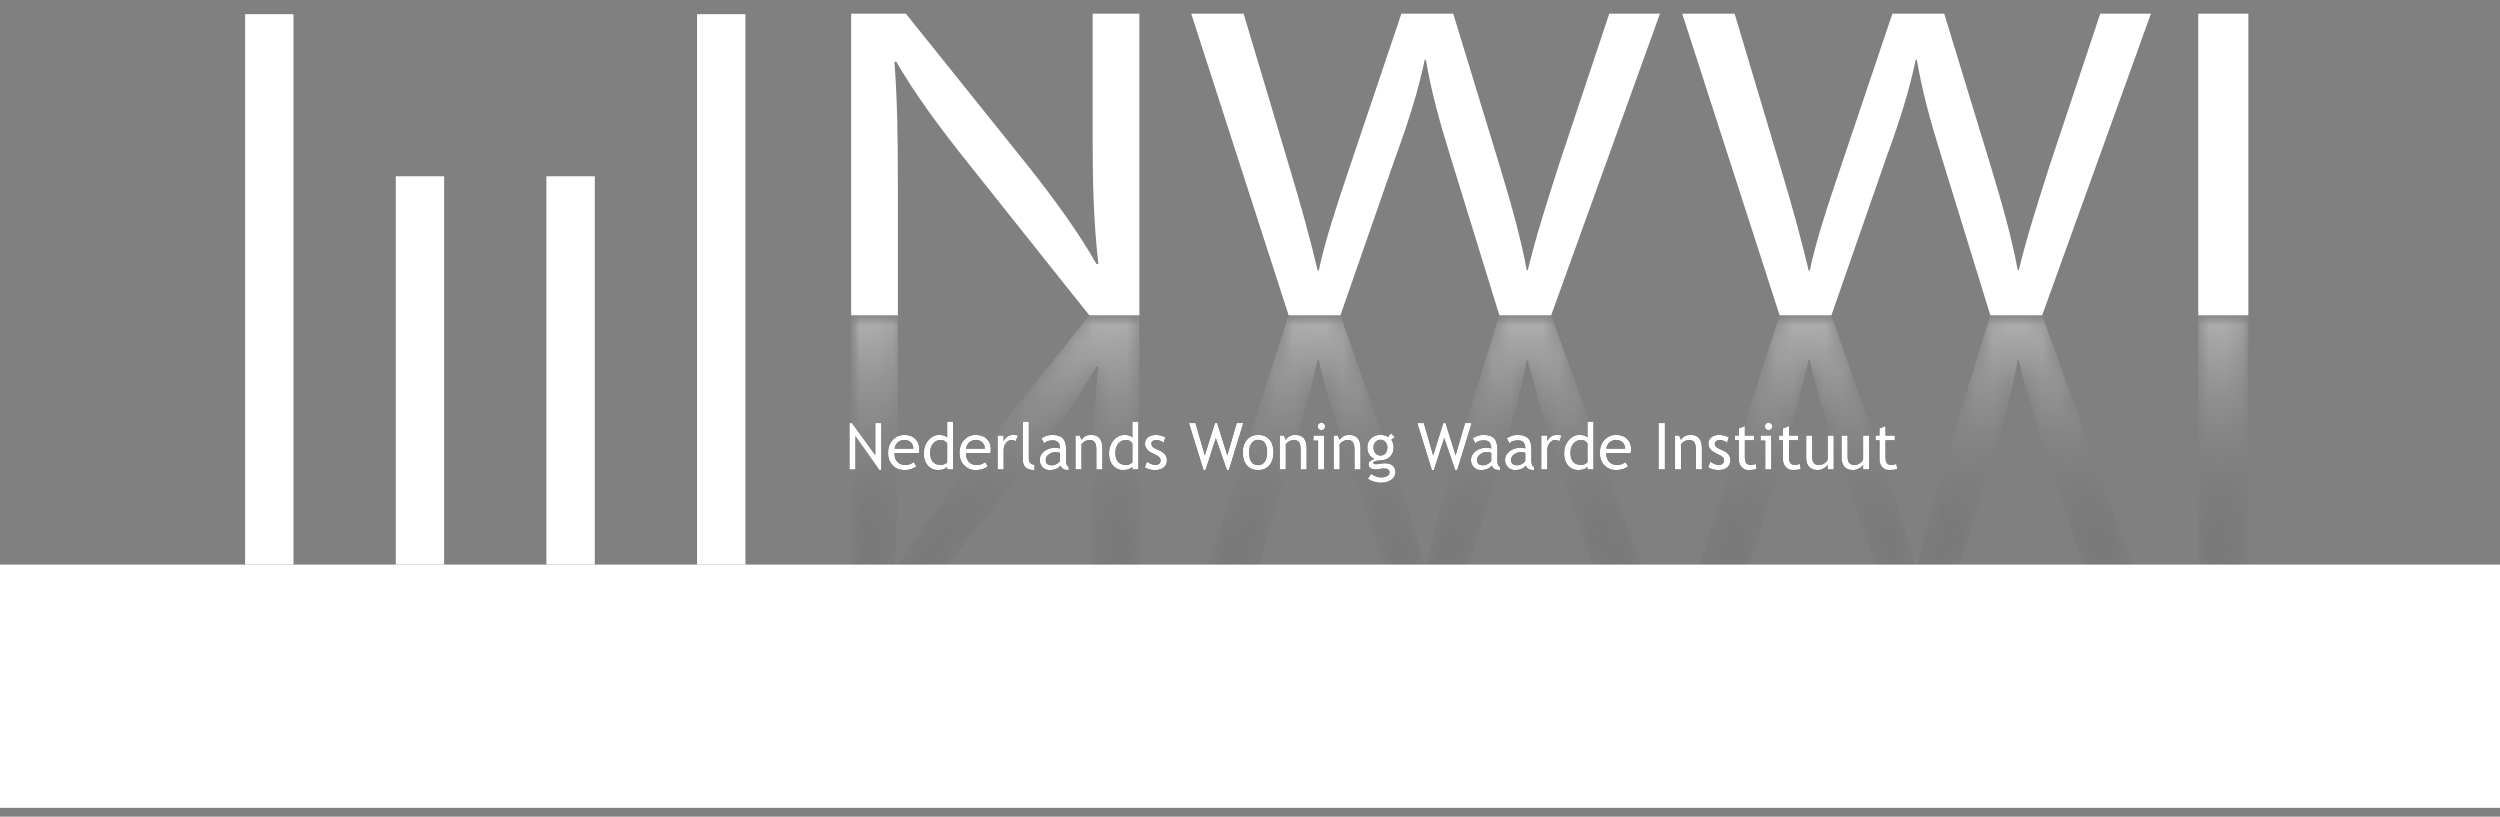 <svg height="49" viewBox="0 0 150 49" width="150" xmlns="http://www.w3.org/2000/svg" xmlns:xlink="http://www.w3.org/1999/xlink"><rect x="0" y="0" width="150" height="49" fill="#808080" stroke="none"/><defs><linearGradient id="a" x1="50%" x2="50%" y1="100%" y2=".001%"><stop offset="0" stop-color="#fff"/><stop offset="1" stop-opacity="0"/></linearGradient><path id="b" d="m2.197 3.685v-2.819h-.361v1.923l-1.399-1.923h-.152v2.781h.361v-1.995l1.437 2.033zm1.357 0c.177 0 .338-.027.482-.08.115-.041.201-.089.256-.144l-.152-.26c-.138.12-.31.18-.516.18-.181 0-.329-.056-.444-.167-.13-.128-.196-.311-.196-.549h1.466c.019-.067.028-.14.028-.22 0-.259-.08-.468-.239-.625-.165-.163-.392-.245-.682-.245-.249 0-.465.09-.647.271-.204.203-.306.471-.306.807 0 .323.099.58.298.771.178.173.396.26.651.26zm.566-1.282h-1.126c.014-.147.073-.27.177-.368.109-.104.244-.156.404-.156.172 0 .308.053.408.159.091.097.137.219.137.365zm1.481 1.28c.239 0 .421-.063.547-.188v.15h.361v-2.865h-.361v.944c-.109-.099-.268-.148-.478-.148-.252 0-.469.108-.651.324-.182.216-.273.476-.273.781 0 .304.079.547.237.729.158.182.365.273.619.273zm.192-.302c-.446 0-.668-.245-.668-.735 0-.223.06-.406.179-.551s.276-.216.47-.216c.158 0 .283.068.374.205v1.128c-.02.041-.07.079-.15.115s-.148.054-.205.054zm2.049.304c.177 0 .338-.027.482-.08.115-.041.201-.089.256-.144l-.152-.26c-.138.12-.31.18-.516.18-.181 0-.329-.056-.444-.167-.13-.128-.196-.311-.196-.549h1.466c.019-.067.028-.14.028-.22 0-.259-.08-.468-.239-.625-.165-.163-.392-.245-.682-.245-.249 0-.465.09-.647.271-.204.203-.306.471-.306.807 0 .323.099.58.298.771.178.173.396.26.651.26zm.566-1.282h-1.126c.014-.147.073-.27.177-.368.109-.104.244-.156.404-.156.172 0 .308.053.408.159.091.097.137.219.137.365zm1.128 1.244v-1.166c0-.166.048-.308.143-.425.096-.118.207-.177.335-.177.08 0 .159.027.237.082l.15-.351c-.122-.023-.215-.034-.279-.034-.259 0-.455.121-.587.363v-.325h-.361v2.033zm1.851.038v-.323c-.101 0-.183-.031-.246-.094-.063-.063-.094-.148-.094-.257v-2.231h-.361v2.292c0 .409.234.613.701.613zm.904 0c.297 0 .518-.09.663-.271.032.096.084.165.157.207s.183.063.329.063v-.18c-.106-.059-.159-.178-.159-.357v-.729c0-.292-.067-.506-.2-.64-.134-.134-.348-.201-.643-.201-.11 0-.226.02-.346.06-.121.04-.215.088-.284.143l.152.302c.122-.122.295-.182.52-.182.294 0 .44.165.44.494-.096-.033-.182-.049-.258-.049-.28 0-.51.071-.69.214-.18.142-.271.317-.271.523 0 .172.059.316.176.432.117.116.255.174.415.174zm.144-.285c-.249 0-.374-.106-.374-.317 0-.128.058-.239.173-.332.115-.094.264-.14.446-.14.046 0 .125.013.239.038v.492c-.14.173-.302.26-.484.26zm1.773.247v-1.511c.048-.072.117-.133.207-.182.09-.049.176-.074.258-.074.153 0 .262.043.328.13.065.087.098.238.098.455v1.183h.361v-1.259c0-.542-.223-.813-.668-.813-.27 0-.464.1-.583.3l-.114-.262h-.247v2.033zm2.506.036c.239 0 .421-.063.547-.188v.15h.361v-2.865h-.361v.944c-.109-.099-.268-.148-.478-.148-.252 0-.469.108-.651.324-.182.216-.273.476-.273.781 0 .304.079.547.237.729.158.182.365.273.619.273zm.192-.302c-.446 0-.668-.245-.668-.735 0-.223.06-.406.179-.551s.276-.216.47-.216c.158 0 .283.068.374.205v1.128c-.02.041-.07.079-.15.115s-.148.054-.205.054zm1.703.304c.227 0 .404-.052.532-.155.128-.103.192-.246.192-.428 0-.139-.036-.255-.108-.347-.072-.092-.187-.175-.346-.247l-.258-.118c-.148-.067-.222-.166-.222-.296 0-.062.029-.113.088-.154.059-.041.131-.061.217-.061.144 0 .288.057.431.171l.103-.334c-.225-.094-.412-.14-.56-.14-.196 0-.355.047-.477.14-.122.094-.182.224-.182.391 0 .065.01.125.031.181.021.056.053.109.095.159.042.05.092.095.15.134s.169.097.335.173c.215.096.323.211.323.346 0 .187-.111.281-.334.281-.123 0-.285-.066-.486-.197l-.127.342c.189.106.39.159.604.159zm3.04 0 .619-1.918.663 1.918h.12l.866-2.819h-.395l-.568 1.938-.604-1.938h-.133l-.611 1.942-.558-1.942h-.395l.877 2.819zm3.157 0c.284 0 .508-.095.672-.284.165-.189.247-.448.247-.776 0-.329-.08-.586-.241-.772-.161-.185-.387-.278-.678-.278-.276 0-.498.097-.667.29-.169.193-.253.446-.253.76 0 .324.081.582.243.773.162.191.388.287.678.287zm0-.294c-.361 0-.541-.255-.541-.765 0-.235.049-.42.147-.554.098-.134.229-.201.394-.201.359 0 .539.252.539.756 0 .237-.048.423-.143.56s-.228.205-.396.205zm1.659.256v-1.511c.048-.072.117-.133.207-.182.09-.049.176-.074.258-.074.153 0 .262.043.328.13.065.087.098.238.098.455v1.183h.361v-1.259c0-.542-.223-.813-.668-.813-.27 0-.464.1-.583.3l-.114-.262h-.247v2.033zm2.136-2.356c.062 0 .115-.022.159-.066.044-.044.066-.097.066-.159 0-.061-.022-.113-.066-.157-.044-.044-.097-.066-.159-.066s-.115.022-.158.065c-.043.043-.065.096-.065.158s.022.115.066.159.096.066.157.066zm.163 2.356v-2.033h-.64v.304h.279v1.73zm.934 0v-1.511c.048-.072.117-.133.207-.182.09-.049.176-.074.258-.074.153 0 .262.043.328.13.065.087.098.238.098.455v1.183h.361v-1.259c0-.542-.223-.813-.668-.813-.27 0-.464.1-.583.3l-.114-.262h-.247v2.033zm2.457.797c.257 0 .469-.058.637-.173.168-.115.252-.266.252-.454 0-.17-.056-.302-.168-.398s-.268-.143-.468-.143c-.056 0-.141.01-.256.029-.115.02-.2.029-.254.029-.124 0-.186-.026-.186-.078 0-.038.03-.069.089-.092s.107-.037.142-.041l.298-.03c.208-.02.375-.1.503-.239.128-.139.192-.311.192-.516 0-.194-.046-.351-.139-.471l.216-.163-.235-.222-.18.216c-.113-.082-.269-.123-.469-.123-.218 0-.401.071-.549.213-.148.142-.222.319-.222.532 0 .332.143.565.429.699-.1.024-.184.063-.252.118-.068.054-.102.115-.102.182 0 .218.144.327.433.327.059 0 .142-.01.249-.03s.18-.03.22-.03c.238 0 .357.082.357.247 0 .084-.047.153-.141.21-.094.056-.223.084-.386.084-.177 0-.371-.07-.581-.211l-.196.289c.089.067.206.124.351.171.146.047.284.07.416.07zm-.002-1.631c-.13 0-.234-.047-.31-.14-.077-.093-.115-.21-.115-.352 0-.127.04-.234.119-.323.079-.089.181-.133.307-.133.116 0 .214.044.291.133.078.089.117.196.117.323 0 .147-.036.265-.108.356-.072.09-.172.136-.3.136zm3.197.871.619-1.918.663 1.918h.12l.866-2.819h-.395l-.568 1.938-.604-1.938h-.133l-.611 1.942-.558-1.942h-.395l.877 2.819zm2.817 0c.297 0 .518-.09.663-.271.032.096.084.165.157.207.073.042.183.063.329.063v-.18c-.106-.059-.159-.178-.159-.357v-.729c0-.292-.067-.506-.2-.64-.134-.134-.348-.201-.643-.201-.11 0-.226.02-.346.06-.121.04-.215.088-.284.143l.152.302c.122-.122.295-.182.52-.182.294 0 .44.165.44.494-.096-.033-.182-.049-.258-.049-.28 0-.51.071-.69.214s-.271.317-.271.523c0 .172.059.316.176.432.117.116.255.174.415.174zm.144-.285c-.249 0-.374-.106-.374-.317 0-.128.058-.239.173-.332.115-.094.264-.14.446-.14.046 0 .125.013.239.038v.492c-.14.173-.302.26-.484.26zm1.899.285c.297 0 .518-.09.663-.271.032.096.084.165.157.207s.183.063.329.063v-.18c-.106-.059-.159-.178-.159-.357v-.729c0-.292-.067-.506-.2-.64-.134-.134-.348-.201-.643-.201-.11 0-.226.02-.346.06-.121.04-.215.088-.284.143l.152.302c.122-.122.295-.182.52-.182.294 0 .44.165.44.494-.096-.033-.182-.049-.258-.049-.28 0-.51.071-.69.214s-.271.317-.271.523c0 .172.059.316.176.432.117.116.255.174.415.174zm.144-.285c-.249 0-.374-.106-.374-.317 0-.128.058-.239.173-.332.115-.094.264-.14.446-.14.046 0 .125.013.239.038v.492c-.14.173-.302.26-.484.26zm1.802.247v-1.166c0-.166.048-.308.143-.425.096-.118.207-.177.335-.177.08 0 .159.027.237.082l.15-.351c-.122-.023-.215-.034-.279-.034-.259 0-.455.121-.587.363v-.325h-.361v2.033zm1.864.036c.239 0 .421-.063.547-.188v.15h.361v-2.865h-.361v.944c-.109-.099-.268-.148-.478-.148-.252 0-.469.108-.651.324-.182.216-.273.476-.273.781 0 .304.079.547.237.729.158.182.365.273.619.273zm.192-.302c-.446 0-.668-.245-.668-.735 0-.223.06-.406.179-.551.12-.144.276-.216.47-.216.158 0 .283.068.374.205v1.128c-.02.041-.07.079-.15.115s-.148.054-.205.054zm2.049.304c.177 0 .338-.027.482-.08.115-.041.201-.089.256-.144l-.152-.26c-.138.12-.31.18-.516.18-.181 0-.329-.056-.444-.167-.13-.128-.196-.311-.196-.549h1.466c.019-.067.028-.14.028-.22 0-.259-.08-.468-.239-.625-.165-.163-.392-.245-.682-.245-.249 0-.465.09-.647.271-.204.203-.306.471-.306.807 0 .323.099.58.298.771.178.173.396.26.651.26zm.566-1.282h-1.126c.014-.147.073-.27.177-.368.109-.104.244-.156.404-.156.172 0 .308.053.408.159.091.097.137.219.137.365zm2.385 1.244v-2.781h-.38v2.781zm.968 0v-1.511c.048-.072.117-.133.207-.182s.176-.074.258-.074c.153 0 .262.043.328.13.065.087.098.238.098.455v1.183h.361v-1.259c0-.542-.223-.813-.668-.813-.27 0-.464.1-.583.3l-.114-.262h-.247v2.033zm2.235.038c.227 0 .404-.052.532-.155.128-.103.192-.246.192-.428 0-.139-.036-.255-.108-.347-.072-.092-.187-.175-.346-.247l-.258-.118c-.148-.067-.222-.166-.222-.296 0-.062.029-.113.088-.154.059-.041.131-.061.217-.061.144 0 .288.057.431.171l.103-.334c-.225-.094-.412-.14-.56-.14-.196 0-.355.047-.477.14-.122.094-.182.224-.182.391 0 .065.01.125.031.181.021.056.053.109.095.159s.092.095.15.134c.058.039.169.097.335.173.215.096.323.211.323.346 0 .187-.111.281-.334.281-.123 0-.285-.066-.486-.197l-.127.342c.189.106.39.159.604.159zm1.806 0c.178 0 .342-.019.492-.057l-.053-.317c-.099.047-.194.07-.287.07-.128 0-.221-.036-.278-.108-.058-.072-.086-.194-.086-.365v-1.01h.558v-.285h-.558v-.564l-.361.139v.425h-.235v.285h.235v1.154c0 .182.055.333.166.453.111.12.246.179.407.179zm1.211-2.394c.062 0 .115-.022.159-.066.044-.044.066-.097.066-.159 0-.061-.022-.113-.066-.157-.044-.044-.097-.066-.159-.066s-.115.022-.158.065c-.043.043-.065.096-.065.158s.022.115.066.159.096.066.157.066zm.163 2.356v-2.033h-.64v.304h.279v1.73zm1.276.038c.178 0 .342-.019.492-.057l-.053-.317c-.099.047-.194.07-.287.07-.128 0-.221-.036-.278-.108-.058-.072-.086-.194-.086-.365v-1.01h.558v-.285h-.558v-.564l-.361.139v.425h-.235v.285h.235v1.154c0 .182.055.333.166.453.111.12.246.179.407.179zm1.509 0c.116 0 .236-.033.358-.1.122-.066.203-.14.244-.219v.281h.361v-2.033h-.361v1.428c-.032.09-.097.169-.196.237-.099.068-.208.103-.327.103-.272 0-.408-.157-.408-.471v-1.297h-.361v1.335c0 .235.059.417.178.545.118.128.289.192.512.192zm2.124 0c.116 0 .236-.033.358-.1.122-.066.203-.14.244-.219v.281h.361v-2.033h-.361v1.428c-.032.09-.097.169-.196.237-.099.068-.208.103-.327.103-.272 0-.408-.157-.408-.471v-1.297h-.361v1.335c0 .235.059.417.178.545.118.128.289.192.512.192zm2.157 0c.178 0 .342-.019.492-.057l-.053-.317c-.099.047-.194.07-.287.07-.128 0-.221-.036-.278-.108-.058-.072-.086-.194-.086-.365v-1.01h.558v-.285h-.558v-.564l-.361.139v.425h-.235v.285h.235v1.154c0 .182.055.333.166.453s.246.179.407.179z"/><mask id="c" fill="#fff"><path d="m0 18.097h83.832v-18.097h-83.832z" fill="#fff" fill-rule="evenodd"/></mask><mask id="d" fill="#fff"><path d="m2.802 18.097v-7.733c0-3.007-.034-5.182-.205-7.465l.102-.027c1.128 1.96 2.666 4.028 4.272 6.041l7.313 9.183h3.007v-18.097h-2.802v7.572c0 2.819.068 5.021.342 7.438l-.103.027c-1.059-1.853-2.426-3.759-4.101-5.88l-7.348-9.156h-3.281v18.097zm26.554 0 3.281-9.425c.855-2.336 1.401-4.108 1.777-5.907h.069c.307 1.826.786 3.598 1.503 5.907l2.905 9.425h3.109l6.528-18.097h-3.041l-3.041 9.129c-.718 2.255-1.367 4.269-1.846 6.256h-.068c-.342-1.906-.957-4.054-1.606-6.202l-2.802-9.183h-3.11l-3.075 9.129c-.786 2.336-1.504 4.484-1.88 6.283h-.068c-.41-1.745-1.025-4.001-1.709-6.256l-2.733-9.156h-3.144l5.843 18.097zm29.459 0 3.281-9.425c.854-2.336 1.401-4.108 1.777-5.907h.068c.308 1.826.786 3.598 1.504 5.907l2.905 9.425h3.11l6.527-18.097h-3.042l-3.041 9.129c-.717 2.255-1.367 4.269-1.845 6.256h-.068c-.342-1.906-.957-4.054-1.607-6.202l-2.802-9.183h-3.109l-3.076 9.129c-.786 2.336-1.503 4.484-1.88 6.283h-.069c-.41-1.745-1.025-4.001-1.708-6.256l-2.734-9.156h-3.144l5.844 18.097zm22.01 0h3.007v-18.097h-3.007z" fill="#fff" fill-rule="evenodd"/></mask></defs><g fill="none" fill-rule="evenodd" transform="matrix(1 0 0 -1 0 48.47)"><g fill="#fff" fill-rule="nonzero" transform="translate(14.708 14.594)"><path d="m39.164 14.96v7.733c0 3.007-.034 5.182-.205 7.465l.103.027c1.128-1.96 2.665-4.028 4.272-6.041l7.313-9.183h3.007v18.097h-2.802v-7.572c0-2.819.068-5.021.342-7.438l-.103-.027c-1.059 1.853-2.426 3.759-4.101 5.88l-7.348 9.156h-3.281v-18.097zm26.554 0 3.281 9.425c.854 2.336 1.401 4.108 1.777 5.907h.068c.307-1.826.786-3.598 1.504-5.907l2.905-9.425h3.11l6.527 18.097h-3.042l-3.041-9.129c-.718-2.256-1.367-4.269-1.846-6.256h-.068c-.342 1.906-.957 4.055-1.606 6.202l-2.802 9.183h-3.11l-3.076-9.129c-.786-2.336-1.504-4.484-1.88-6.283h-.068c-.41 1.745-1.025 4.001-1.709 6.256l-2.734 9.156h-3.144l5.844-18.097zm29.459 0 3.281 9.425c.854 2.336 1.401 4.108 1.777 5.907h.068c.307-1.826.786-3.598 1.504-5.907l2.905-9.425h3.11l6.527 18.097h-3.041l-3.041-9.129c-.718-2.256-1.367-4.269-1.846-6.256h-.068c-.342 1.906-.957 4.055-1.606 6.202l-2.802 9.183h-3.11l-3.076-9.129c-.786-2.336-1.503-4.484-1.88-6.283h-.068c-.41 1.745-1.025 4.001-1.709 6.256l-2.734 9.156h-3.144l5.844-18.097zm22.009 0h3.007v18.097h-3.007z"/><path d="m2.902 0h-2.902v33.025h2.902z"/><path d="m20.979 0h-2.902v23.3h2.902z"/><path d="m30.017 0h-2.902v33.025h2.902z"/><path d="m11.94 0h-2.902v23.3h2.902z"/></g><g mask="url(#c)" opacity=".39" transform="translate(51.069 11.457)"><path d="m2.802 18.097v-7.733c0-3.007-.034-5.182-.205-7.465l.102-.027c1.128 1.96 2.666 4.028 4.272 6.041l7.313 9.183h3.007v-18.097h-2.802v7.572c0 2.819.068 5.021.342 7.438l-.103.027c-1.059-1.853-2.426-3.759-4.101-5.88l-7.348-9.156h-3.281v18.097zm26.554 0 3.281-9.425c.855-2.336 1.401-4.108 1.777-5.907h.069c.307 1.826.786 3.598 1.503 5.907l2.905 9.425h3.109l6.528-18.097h-3.041l-3.041 9.129c-.718 2.255-1.367 4.269-1.846 6.256h-.068c-.342-1.906-.957-4.054-1.606-6.202l-2.802-9.183h-3.11l-3.075 9.129c-.786 2.336-1.504 4.484-1.88 6.283h-.068c-.41-1.745-1.025-4.001-1.709-6.256l-2.733-9.156h-3.144l5.843 18.097zm29.459 0 3.281-9.425c.854-2.336 1.401-4.108 1.777-5.907h.068c.308 1.826.786 3.598 1.504 5.907l2.905 9.425h3.11l6.527-18.097h-3.042l-3.041 9.129c-.717 2.255-1.367 4.269-1.845 6.256h-.068c-.342-1.906-.957-4.054-1.607-6.202l-2.802-9.183h-3.109l-3.076 9.129c-.786 2.336-1.503 4.484-1.88 6.283h-.069c-.41-1.745-1.025-4.001-1.708-6.256l-2.734-9.156h-3.144l5.844 18.097zm22.01 0h3.007v-18.097h-3.007z" fill="url(#a)" fill-rule="nonzero" mask="url(#d)" transform="translate(0 -0)"/></g><g fill-rule="nonzero"><g transform="matrix(1 0 0 -1 50.682 23.951)"><use fill="#000" xlink:href="#b"/><use fill="#fff" xlink:href="#b"/></g><path d="m150 0h-150v14.594h150z" fill="#fff"/></g></g></svg>